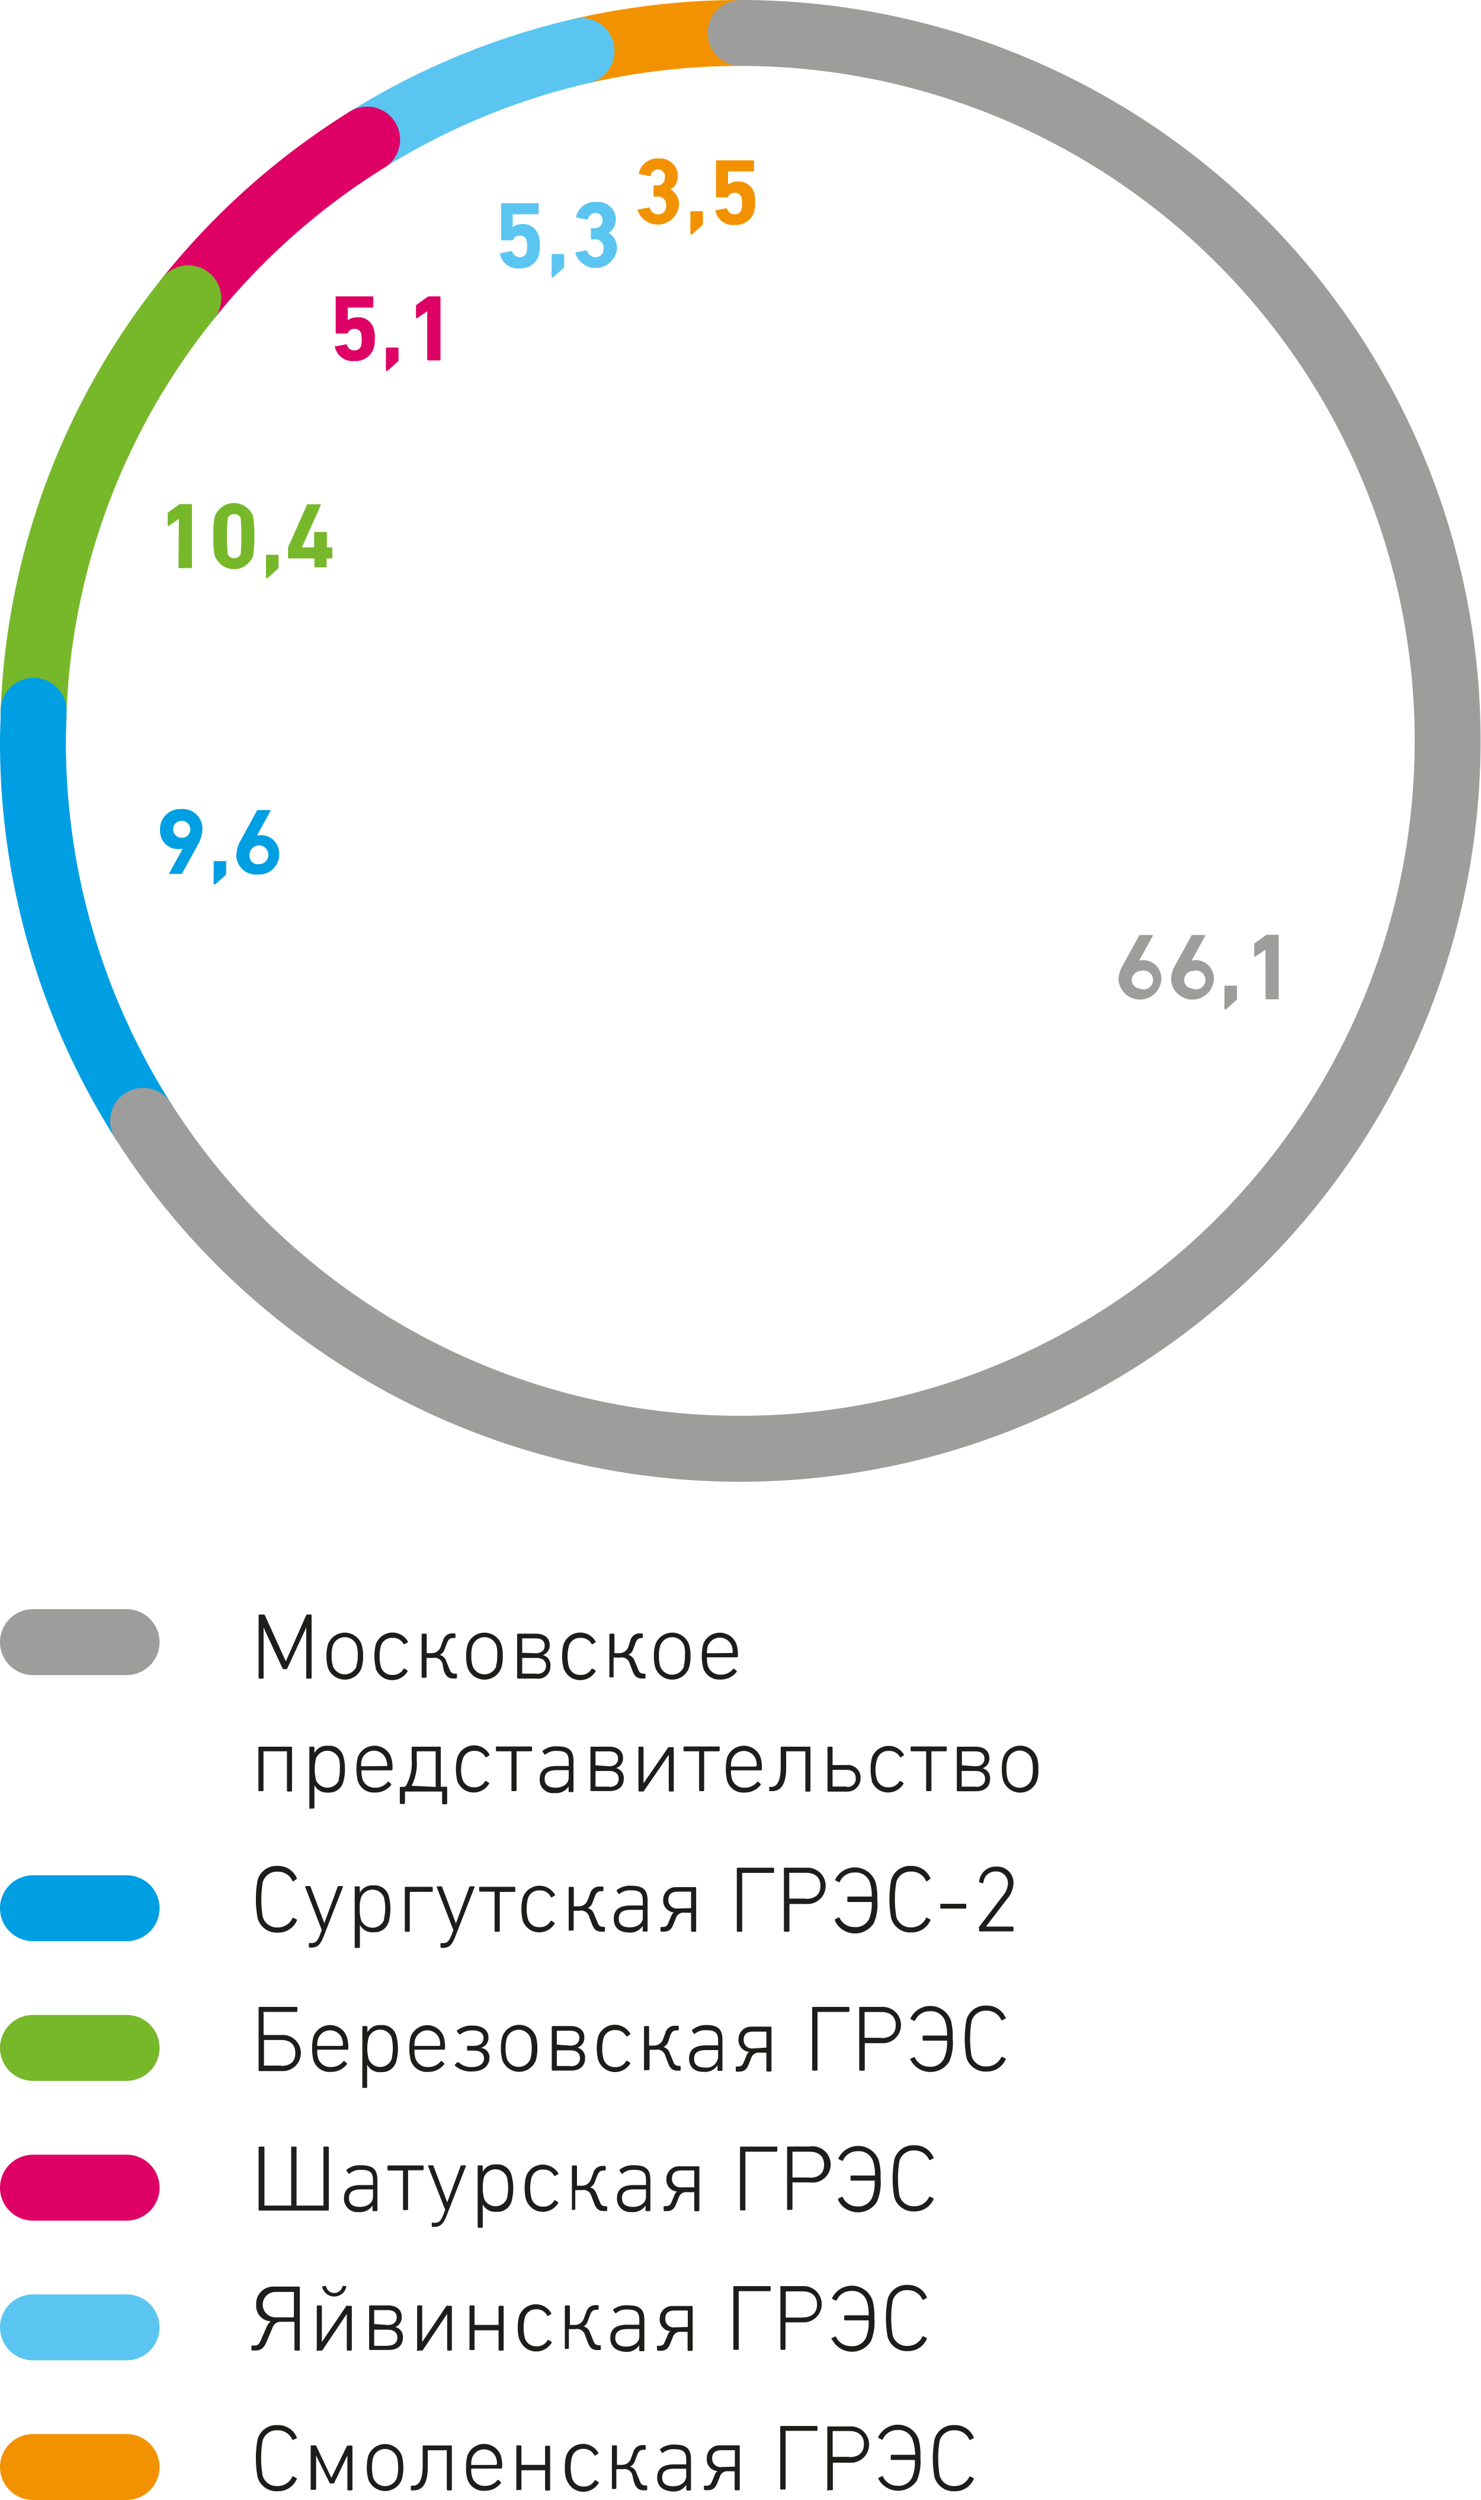<svg xmlns="http://www.w3.org/2000/svg" viewBox="0 0 157.32 265.43"><defs><style>.cls-1,.cls-2,.cls-3,.cls-4,.cls-5,.cls-6{fill:none;stroke-linecap:round;stroke-width:7px;}.cls-1{stroke:#f39200;}.cls-2{stroke:#5bc5f2;}.cls-3{stroke:#de0065;}.cls-4{stroke:#76b82a;}.cls-5{stroke:#009fe3;}.cls-6{stroke:#9d9d9c;}.cls-7{fill:#9d9d9c;}.cls-8{fill:#009fe3;}.cls-9{fill:#76b82a;}.cls-10{fill:#de0065;}.cls-11{fill:#5bc5f2;}.cls-12{fill:#f39200;}.cls-13{fill:#1d1d1b;}</style></defs><title>68_1</title><g id="Слой_2" data-name="Слой 2"><g id="Слой_1-2" data-name="Слой 1"><g id="Слой_2-2" data-name="Слой 2"><g id="Слой_1-2-2" data-name="Слой 1-2"><path class="cls-1" d="M78.66,3.5A75.62,75.62,0,0,0,61.77,5.41"/><path class="cls-2" d="M61.77,5.41A75,75,0,0,0,39,14.82"/><path class="cls-3" d="M39,14.82A75.29,75.29,0,0,0,20,31.67"/><path class="cls-4" d="M20,31.67A74.47,74.47,0,0,0,3.57,75.47"/><path class="cls-5" d="M3.57,75.47c0,1.06-.07,2.12-.07,3.19A75,75,0,0,0,15.2,119"/><path class="cls-6" d="M15.2,119A75.16,75.16,0,1,0,78.66,3.5"/><path class="cls-7" d="M119.35,102.34l1.65-3c0-.06,0-.07.12-.07h1.26c.08,0,.1,0,.07.1L121,102h0a1.52,1.52,0,0,1,.42-.06,1.92,1.92,0,0,1,1.94,1.92V104a2.28,2.28,0,0,1-4.55,0A3.4,3.4,0,0,1,119.35,102.34Zm1.78,2.64a1,1,0,1,0,.1-1.9,1,1,0,0,0-1,.9V104a.87.87,0,0,0,.8.94Z"/><path class="cls-7" d="M124.91,102.34l1.65-3c0-.06,0-.07.12-.07h1.26c.08,0,.1,0,.07.1L126.58,102h0a1.52,1.52,0,0,1,.42-.06,1.92,1.92,0,0,1,1.94,1.92V104a2.28,2.28,0,0,1-4.55,0A3.45,3.45,0,0,1,124.91,102.34Zm1.78,2.64a1,1,0,1,0,.1-1.9,1,1,0,0,0-1,.9V104a.89.89,0,0,0,.82.94Z"/><path class="cls-7" d="M130.07,104.75a.09.09,0,0,1,.08-.1h1.15a.09.09,0,0,1,.1.08V106a.25.25,0,0,1-.09.2l-1,.9a.21.21,0,0,1-.15.07.09.09,0,0,1-.1-.1h0Z"/><path class="cls-7" d="M134.42,100.83h0l-1.08.74c-.06,0-.11,0-.11-.06v-1.24a.15.15,0,0,1,.07-.14l1.14-.82a.28.28,0,0,1,.18-.06h1.11a.09.09,0,0,1,.1.08V106a.09.09,0,0,1-.08.1h-1.21a.09.09,0,0,1-.1-.08v0Z"/><path class="cls-8" d="M19.42,90.09h0a1.52,1.52,0,0,1-.42.06,1.92,1.92,0,0,1-2-1.85.81.81,0,0,1,0-.22,2.12,2.12,0,0,1,2-2.18h.24a2.09,2.09,0,0,1,2.26,1.9,1.93,1.93,0,0,1,0,.24,3.46,3.46,0,0,1-.5,1.68l-1.65,3c0,.06,0,.07-.11.07H18.06c-.08,0-.1,0-.07-.1ZM20.21,88a.9.9,0,0,0-.95-.85.9.9,0,0,0,.06,1.8.87.87,0,0,0,.89-.85Z"/><path class="cls-8" d="M22.7,91.52a.09.09,0,0,1,.08-.1h1.15a.09.09,0,0,1,.1.08v1.23a.25.25,0,0,1-.09.2l-1,.9a.21.21,0,0,1-.15.07.09.09,0,0,1-.1-.1h0Z"/><path class="cls-8" d="M25.63,89.11l1.64-3A.12.12,0,0,1,27.4,86h1.26c.08,0,.1,0,.07.1l-1.44,2.63h0a1.4,1.4,0,0,1,.41-.06,1.92,1.92,0,0,1,1.95,1.91v.09a2.12,2.12,0,0,1-2,2.18h-.24A2.09,2.09,0,0,1,25.11,91a1.93,1.93,0,0,1,0-.24A3.38,3.38,0,0,1,25.63,89.11Zm1.77,2.64a1,1,0,1,0-.89-1v.07a.87.87,0,0,0,.8.94Z"/><path class="cls-9" d="M19,55.1h0l-1.08.74c-.06,0-.11,0-.11-.06V54.54a.15.15,0,0,1,.07-.14L19,53.58a.28.28,0,0,1,.18-.06h1.11a.09.09,0,0,1,.1.08v6.62a.09.09,0,0,1-.08.1H19.06a.09.09,0,0,1-.1-.08v0Z"/><path class="cls-9" d="M22.68,56.92a6.86,6.86,0,0,1,.15-2.12,2.17,2.17,0,0,1,4.05,0,15.06,15.06,0,0,1,0,4.24,2.17,2.17,0,0,1-4.05,0A6.86,6.86,0,0,1,22.68,56.92Zm2.2,2.33a.65.65,0,0,0,.69-.46,25.94,25.94,0,0,0,0-3.74.65.65,0,0,0-.69-.46.64.64,0,0,0-.69.46,21.23,21.23,0,0,0,0,3.74A.64.64,0,0,0,24.88,59.25Z"/><path class="cls-9" d="M28.26,59a.09.09,0,0,1,.08-.1h1.15a.09.09,0,0,1,.1.08v1.23a.25.25,0,0,1-.09.2l-1,.9a.21.21,0,0,1-.15.07.09.09,0,0,1-.1-.1h0Z"/><path class="cls-9" d="M30.6,59.23v-1a.24.24,0,0,1,0-.12l2-4.49a.13.13,0,0,1,.13-.08H34c.07,0,.09,0,.07.1l-2,4.47h1.24s0,0,.06,0V56.58a.09.09,0,0,1,.08-.1h1.18a.09.09,0,0,1,.1.08v1.49s0,.05,0,.06h.47a.09.09,0,0,1,.1.08v1a.09.09,0,0,1-.08.1h-.47s0,0-.06,0v.85a.09.09,0,0,1-.08.1H33.5a.09.09,0,0,1-.1-.08v-.81s0,0,0-.06H30.7a.08.08,0,0,1-.1-.07A0,0,0,0,1,30.6,59.23Z"/><path class="cls-10" d="M35.66,36.77l1.08-.21a.1.1,0,0,1,.12.08h0a.78.78,0,0,0,.79.56.7.7,0,0,0,.71-.48,3.31,3.31,0,0,0,0-1.33.68.68,0,0,0-.71-.47.73.73,0,0,0-.69.39c0,.07-.06.1-.13.1H35.76a.09.09,0,0,1-.1-.08V31.57a.09.09,0,0,1,.08-.1h3.81a.09.09,0,0,1,.1.08v1a.09.09,0,0,1-.08.1H37s0,0-.06,0v1.36h0a1.57,1.57,0,0,1,1-.32,1.67,1.67,0,0,1,1.74,1.15,3.52,3.52,0,0,1,.14,1.16,3.44,3.44,0,0,1-.15,1.06,2,2,0,0,1-2,1.27,1.9,1.9,0,0,1-2.09-1.5.08.08,0,0,1,.05-.11Z"/><path class="cls-10" d="M41,37a.09.09,0,0,1,.08-.1h1.15a.09.09,0,0,1,.1.08v1.23a.25.25,0,0,1-.09.2l-1,.9a.21.21,0,0,1-.15.07.09.09,0,0,1-.1-.1h0Z"/><path class="cls-10" d="M45.38,33.05h0l-1.08.74c-.06,0-.11,0-.11-.06V32.49a.15.15,0,0,1,.07-.14l1.14-.82a.28.28,0,0,1,.18-.06h1.11a.09.09,0,0,1,.1.08v6.62a.09.09,0,0,1-.08.1H45.48a.09.09,0,0,1-.1-.08V33.05Z"/><path class="cls-11" d="M53.23,26.87l1.08-.21a.1.1,0,0,1,.12.08h0a.79.79,0,0,0,.78.56.69.69,0,0,0,.71-.48,2.72,2.72,0,0,0,0-1.33.67.67,0,0,0-.71-.47.72.72,0,0,0-.68.39c0,.07-.06.1-.13.1H53.33a.09.09,0,0,1-.1-.08V21.67a.09.09,0,0,1,.08-.1h3.81a.09.09,0,0,1,.1.08v1a.09.09,0,0,1-.08.1H54.52s-.05,0-.06,0v1.36h0a1.57,1.57,0,0,1,1-.32A1.68,1.68,0,0,1,57.21,25a3.52,3.52,0,0,1,.14,1.16,3.44,3.44,0,0,1-.15,1.06,2,2,0,0,1-2,1.27A1.89,1.89,0,0,1,53.12,27a.09.09,0,0,1,.05-.12A.06.06,0,0,1,53.23,26.87Z"/><path class="cls-11" d="M58.6,27.07a.09.09,0,0,1,.08-.1h1.15a.09.09,0,0,1,.1.08v1.23a.25.25,0,0,1-.09.2l-1,.9a.21.21,0,0,1-.15.07.09.09,0,0,1-.1-.1h0Z"/><path class="cls-11" d="M61.17,26.79l1.1-.21a.1.1,0,0,1,.12.08h0a.87.87,0,0,0,.88.64.81.81,0,0,0,.84-.78v-.1a.87.87,0,0,0-.75-1h-.48a.1.1,0,0,1-.11-.09h0v-1a.09.09,0,0,1,.1-.1h.28a.79.79,0,0,0,.85-.73v-.08a.73.73,0,0,0-.66-.8h-.11a.75.75,0,0,0-.76.63.08.08,0,0,1-.1.07h0l-1.09-.21a.08.08,0,0,1-.08-.1h0a2,2,0,0,1,2.12-1.56,1.88,1.88,0,0,1,2.09,1.63,2,2,0,0,1,0,.25,1.62,1.62,0,0,1-.76,1.4h0a1.78,1.78,0,0,1,.89,1.65,2.27,2.27,0,0,1-4.42.51A.16.16,0,0,1,61.17,26.79Z"/><path class="cls-12" d="M67.82,22.24l1.1-.21a.1.1,0,0,1,.12.08h0a.87.87,0,0,0,.88.64.81.81,0,0,0,.84-.78v-.1a.87.87,0,0,0-.75-1h-.49a.09.09,0,0,1-.1-.08v-1a.09.09,0,0,1,.08-.1h.29a.79.79,0,0,0,.84-.74v-.11A.73.73,0,0,0,70,18h-.11a.75.75,0,0,0-.76.63.08.08,0,0,1-.1.07h0l-1.09-.21a.08.08,0,0,1-.08-.1h0a2,2,0,0,1,2.12-1.56A1.88,1.88,0,0,1,72,18.47a2,2,0,0,1,0,.25,1.62,1.62,0,0,1-.76,1.4h0a1.78,1.78,0,0,1,.89,1.65,2.27,2.27,0,0,1-4.42.51A.12.12,0,0,1,67.82,22.24Z"/><path class="cls-12" d="M73.34,22.52a.09.09,0,0,1,.08-.1h1.15a.09.09,0,0,1,.1.08v1.23a.25.25,0,0,1-.09.2l-1,.9a.21.21,0,0,1-.15.07.09.09,0,0,1-.1-.1h0Z"/><path class="cls-12" d="M76.06,22.32l1.08-.21a.11.11,0,0,1,.11.08.81.81,0,0,0,.79.56.69.69,0,0,0,.71-.48,2.72,2.72,0,0,0,0-1.33.67.67,0,0,0-.71-.47.72.72,0,0,0-.68.39.13.13,0,0,1-.13.1H76.16a.09.09,0,0,1-.1-.08V17.12a.09.09,0,0,1,.08-.1H80a.09.09,0,0,1,.1.08v1a.09.09,0,0,1-.08.1H77.34v1.4h0a1.5,1.5,0,0,1,1-.32,1.69,1.69,0,0,1,1.74,1.11,3.52,3.52,0,0,1,.14,1.16,3.44,3.44,0,0,1-.15,1.06,2,2,0,0,1-2,1.27A1.89,1.89,0,0,1,76,22.41.09.09,0,0,1,76.06,22.32Z"/><path class="cls-13" d="M27.47,178.12v-6.6a.08.08,0,0,1,.08-.1H28a.13.13,0,0,1,.15.1l2.21,4.87h0l2.15-4.87a.15.15,0,0,1,.14-.1H33a.09.09,0,0,1,.1.08v6.62a.09.09,0,0,1-.08.1h-.39a.1.1,0,0,1-.1-.08V172.8h0l-2,4.31a.17.17,0,0,1-.18.11h-.2a.16.16,0,0,1-.15-.11l-2-4.31h0v5.32a.09.09,0,0,1-.08.1h-.39A.1.1,0,0,1,27.47,178.12Z"/><path class="cls-13" d="M34.84,177.08a4.09,4.09,0,0,1-.16-1.25,4,4,0,0,1,.16-1.24,1.9,1.9,0,0,1,3.57,0,4,4,0,0,1,.16,1.24,4.09,4.09,0,0,1-.16,1.25,1.9,1.9,0,0,1-3.57,0Zm3-.17a3.33,3.33,0,0,0,.16-1.08,3.18,3.18,0,0,0-.11-1.11,1.34,1.34,0,0,0-2.53,0,3.21,3.21,0,0,0-.13,1.07,3.3,3.3,0,0,0,.13,1.08,1.34,1.34,0,0,0,2.53,0Z"/><path class="cls-13" d="M39.92,177.08a5.24,5.24,0,0,1,0-2.49,1.88,1.88,0,0,1,3.39-.34.08.08,0,0,1,0,.12h0l-.31.18a.1.1,0,0,1-.13,0h0a1.24,1.24,0,0,0-1.17-.65,1.21,1.21,0,0,0-1.25.9,4.43,4.43,0,0,0,0,2.13,1.22,1.22,0,0,0,1.25.9,1.26,1.26,0,0,0,1.17-.65.09.09,0,0,1,.13,0h0l.28.18a.07.07,0,0,1,0,.12h0a1.9,1.9,0,0,1-2.6.63,2,2,0,0,1-.79-1Z"/><path class="cls-13" d="M44.79,178.12v-4.58a.11.11,0,0,1,.1-.09h.34a.11.11,0,0,1,.1.09v1.92s0,0,0,.06h.57a1,1,0,0,0,.91-.67l.25-.67a1,1,0,0,1,1-.76h.22a.09.09,0,0,1,.1.08v.31a.09.09,0,0,1-.08.1h-.13c-.34,0-.53.11-.7.56l-.23.61a1,1,0,0,1-.52.62v0a1,1,0,0,1,.68.67l.3.73c.17.44.25.6.74.6h0a.09.09,0,0,1,.1.08v.33a.09.09,0,0,1-.08.1h-.27c-.61,0-.83-.27-1.06-.88L47,176.6a.86.86,0,0,0-1-.57h-.63a0,0,0,0,0-.06,0v2a.1.1,0,0,1-.1.1h-.34A.11.11,0,0,1,44.79,178.12Z"/><path class="cls-13" d="M49.68,177.08a4.09,4.09,0,0,1-.16-1.25,4,4,0,0,1,.16-1.24,1.9,1.9,0,0,1,3.57,0,4,4,0,0,1,.16,1.24,4.09,4.09,0,0,1-.16,1.25,1.9,1.9,0,0,1-3.57,0Zm3-.17a3.3,3.3,0,0,0,.13-1.08,3.19,3.19,0,0,0-.08-1.11,1.34,1.34,0,0,0-2.53,0,3.21,3.21,0,0,0-.13,1.07,3.3,3.3,0,0,0,.13,1.08,1.34,1.34,0,0,0,2.53,0Z"/><path class="cls-13" d="M54.93,178.12v-4.58a.11.11,0,0,1,.1-.09h1.9c.91,0,1.46.48,1.46,1.16a1.08,1.08,0,0,1-.72,1.11h0a1.08,1.08,0,0,1,.8,1.13A1.29,1.29,0,0,1,57,178.22H55A.12.12,0,0,1,54.93,178.12Zm2-2.59c.6,0,.93-.33.93-.82s-.34-.76-.93-.76H55.47v1.53h.06Zm.07,2.19c.62,0,1-.31,1-.85s-.37-.84-1-.84H55.53a0,0,0,0,0-.06,0v1.6s0,.05,0,.06H57Z"/><path class="cls-13" d="M59.86,177.08a5.24,5.24,0,0,1,0-2.49,1.88,1.88,0,0,1,3.39-.34.08.08,0,0,1,0,.12h0l-.28.18a.1.1,0,0,1-.13,0h0a1.24,1.24,0,0,0-1.17-.65,1.21,1.21,0,0,0-1.25.9,4.43,4.43,0,0,0,0,2.13,1.22,1.22,0,0,0,1.25.9,1.26,1.26,0,0,0,1.17-.65.09.09,0,0,1,.13,0h0l.28.18a.08.08,0,0,1,0,.12h0a1.9,1.9,0,0,1-2.6.63,2,2,0,0,1-.79-1Z"/><path class="cls-13" d="M64.73,178.12v-4.58a.11.11,0,0,1,.1-.09h.34a.11.11,0,0,1,.1.09v1.92s0,0,0,.06h.57a1,1,0,0,0,.91-.67l.21-.67a1,1,0,0,1,1-.76h.22a.09.09,0,0,1,.1.08v.31a.09.09,0,0,1-.08.1h0c-.34,0-.53.11-.7.56l-.23.61a1,1,0,0,1-.52.62v0a1,1,0,0,1,.68.67l.3.73c.17.44.25.6.74.6h0a.09.09,0,0,1,.1.08v.33a.09.09,0,0,1-.08.1h-.27c-.61,0-.83-.27-1.06-.88l-.29-.77a.86.86,0,0,0-1-.57h-.63a0,0,0,0,0-.06,0v2a.1.1,0,0,1-.1.1h-.34A.11.11,0,0,1,64.73,178.12Z"/><path class="cls-13" d="M69.62,177.08a4.09,4.09,0,0,1-.16-1.25,4,4,0,0,1,.16-1.24,1.9,1.9,0,0,1,3.57,0,4,4,0,0,1,.16,1.24,4.09,4.09,0,0,1-.16,1.25,1.9,1.9,0,0,1-3.57,0Zm3-.17a3.3,3.3,0,0,0,.13-1.08,3.19,3.19,0,0,0-.08-1.11,1.34,1.34,0,0,0-2.53,0,3.2,3.2,0,0,0-.14,1.11,3.3,3.3,0,0,0,.13,1.08,1.34,1.34,0,0,0,2.53,0Z"/><path class="cls-13" d="M74.69,177.06a5.52,5.52,0,0,1,0-2.47,1.89,1.89,0,0,1,2.42-1.13,1.86,1.86,0,0,1,1.13,1.13,3.63,3.63,0,0,1,.14,1.27.1.1,0,0,1-.1.1H75.16a.06.06,0,0,0-.06.07,2.69,2.69,0,0,0,.1.84,1.33,1.33,0,0,0,1.35.93,1.63,1.63,0,0,0,1.33-.61.09.09,0,0,1,.13,0v0l.23.21a.08.08,0,0,1,0,.12v0a2.11,2.11,0,0,1-1.74.8A1.77,1.77,0,0,1,74.69,177.06Zm3.08-1.56a.05.05,0,0,0,.06,0v0a2.16,2.16,0,0,0-.09-.72,1.35,1.35,0,0,0-2.55,0,2,2,0,0,0-.09.69s0,.05,0,.06h0Z"/><path class="cls-13" d="M27.45,190.12v-4.58a.09.09,0,0,1,.09-.09h3.38a.09.09,0,0,1,.1.08h0v4.58a.1.1,0,0,1-.1.1h-.34a.1.1,0,0,1-.1-.1h0V186a0,0,0,0,0,0-.06H28.05a0,0,0,0,0-.06,0v4.13a.1.1,0,0,1-.1.1h-.34A.1.1,0,0,1,27.45,190.12Z"/><path class="cls-13" d="M32.86,191.92v-6.37a.08.08,0,0,1,.08-.1h.36a.09.09,0,0,1,.1.08v.6h0a1.47,1.47,0,0,1,1.45-.78,1.52,1.52,0,0,1,1.62,1.14,4.39,4.39,0,0,1,.17,1.35,4.69,4.69,0,0,1-.17,1.34,1.54,1.54,0,0,1-1.62,1.14,1.47,1.47,0,0,1-1.45-.78h0v2.38a.09.09,0,0,1-.08.1H33a.09.09,0,0,1-.13,0A.11.11,0,0,1,32.86,191.92Zm3.11-3a3.9,3.9,0,0,0,.13-1.12,3.54,3.54,0,0,0-.1-1.08,1.31,1.31,0,0,0-1.7-.75,1.33,1.33,0,0,0-.74.75,4.93,4.93,0,0,0,0,2.25,1.31,1.31,0,0,0,1.7.74A1.28,1.28,0,0,0,36,189Z"/><path class="cls-13" d="M38,189.06a5.52,5.52,0,0,1,0-2.47,1.89,1.89,0,0,1,2.42-1.13,1.86,1.86,0,0,1,1.13,1.13,3.63,3.63,0,0,1,.14,1.27.1.1,0,0,1-.1.1H38.46a.06.06,0,0,0-.06.07,2.69,2.69,0,0,0,.1.84,1.33,1.33,0,0,0,1.35.93,1.63,1.63,0,0,0,1.33-.61.09.09,0,0,1,.13,0v0l.23.21a.08.08,0,0,1,0,.12v0a2.11,2.11,0,0,1-1.74.8A1.77,1.77,0,0,1,38,189.06Zm3.08-1.56a.05.05,0,0,0,.06,0v0a2.19,2.19,0,0,0-.14-.72,1.35,1.35,0,0,0-2.55,0,2,2,0,0,0-.09.69s0,.05,0,.06h0Z"/><path class="cls-13" d="M42.47,191.47V189.8a.11.11,0,0,1,.1-.09h.34a.26.26,0,0,0,.22-.12,5,5,0,0,0,.6-2.84v-1.21a.09.09,0,0,1,.09-.09h2.9a.09.09,0,0,1,.1.08h0v4.11s0,0,0,.06h.58a.11.11,0,0,1,.1.09v1.67a.11.11,0,0,1-.09.1h-.36a.11.11,0,0,1-.09-.1v-1.19a0,0,0,0,0,0-.06H43.08a0,0,0,0,0-.06,0v1.22a.11.11,0,0,1-.09.1h-.37A.11.11,0,0,1,42.47,191.47Zm3.75-1.75a.05.05,0,0,0,.06,0V186a0,0,0,0,0,0-.06H44.33a0,0,0,0,0-.06,0v.93a5.17,5.17,0,0,1-.55,2.73Z"/><path class="cls-13" d="M48.58,189.08a5.24,5.24,0,0,1,0-2.49,1.89,1.89,0,0,1,2.4-1.18,1.92,1.92,0,0,1,1,.84.08.08,0,0,1,0,.12h0l-.28.18a.1.1,0,0,1-.13,0h0a1.24,1.24,0,0,0-1.17-.65,1.21,1.21,0,0,0-1.25.9,3.27,3.27,0,0,0-.17,1,3.21,3.21,0,0,0,.13,1.06,1.22,1.22,0,0,0,1.25.9,1.26,1.26,0,0,0,1.17-.65.09.09,0,0,1,.13,0h0l.28.18a.07.07,0,0,1,0,.12h0a1.9,1.9,0,0,1-2.6.63,2,2,0,0,1-.79-1Z"/><path class="cls-13" d="M54.33,190.12V186a0,0,0,0,0,0-.06H52.78a.1.1,0,0,1-.1-.08v-.34a.09.09,0,0,1,.09-.09h3.66a.09.09,0,0,1,.09.09h0v.32a.11.11,0,0,1-.09.1h-1.5a0,0,0,0,0-.06,0v4.13a.1.1,0,0,1-.1.1h-.34A.1.1,0,0,1,54.33,190.12Z"/><path class="cls-13" d="M57.33,188.91c0-1,.65-1.41,1.81-1.41h1.21a.05.05,0,0,0,.06,0V187c0-.78-.27-1.1-1.24-1.1a1.68,1.68,0,0,0-1.2.36.11.11,0,0,1-.14,0h0l-.17-.25a.1.1,0,0,1,0-.14,2.25,2.25,0,0,1,1.52-.46c1.24,0,1.74.41,1.74,1.58v3.18a.09.09,0,0,1-.08.1h-.34a.1.1,0,0,1-.1-.08v-.52h0a1.55,1.55,0,0,1-1.48.7A1.39,1.39,0,0,1,57.33,188.91Zm3.08-.19V188a0,0,0,0,0,0-.06H59.21c-1,0-1.35.31-1.35.94s.42.92,1.18.92S60.41,189.4,60.41,188.72Z"/><path class="cls-13" d="M62.72,190.12v-4.58a.11.11,0,0,1,.1-.09h1.9c.91,0,1.46.48,1.46,1.16a1.08,1.08,0,0,1-.72,1.11h0a1.08,1.08,0,0,1,.8,1.13c0,.81-.53,1.31-1.52,1.31H62.82A.12.12,0,0,1,62.72,190.12Zm2-2.59c.6,0,.93-.33.93-.82s-.34-.76-.93-.76H63.26v1.48h.06Zm0,2.19c.62,0,1-.31,1-.85s-.37-.84-1-.84h-1.4a0,0,0,0,0-.06,0v1.6s0,.05,0,.06h1.42Z"/><path class="cls-13" d="M67.82,190.12v-4.58a.09.09,0,0,1,.09-.09h.35a.09.09,0,0,1,.1.08h0v3.8h0L71,185.5a.09.09,0,0,1,.1,0h.37a.09.09,0,0,1,.1.08h0v4.53a.1.1,0,0,1-.1.1h-.33a.1.1,0,0,1-.1-.1v-3.8h0l-2.64,3.84a.15.15,0,0,1-.11.06h-.37A.1.1,0,0,1,67.82,190.12Z"/><path class="cls-13" d="M74.26,190.12V186a0,0,0,0,0,0-.06H72.71a.1.1,0,0,1-.1-.08v-.34a.09.09,0,0,1,.09-.09h3.66a.09.09,0,0,1,.09.09v.32a.11.11,0,0,1-.09.1h-1.5a0,0,0,0,0-.06,0v4.13a.1.1,0,0,1-.1.1h-.34a.1.1,0,0,1-.1-.1Z"/><path class="cls-13" d="M77.24,189.06a5.52,5.52,0,0,1,0-2.47,1.89,1.89,0,0,1,2.42-1.13,1.86,1.86,0,0,1,1.13,1.13,3.63,3.63,0,0,1,.14,1.27.1.1,0,0,1-.1.1H77.71a.06.06,0,0,0-.06.07,2.69,2.69,0,0,0,.1.84,1.33,1.33,0,0,0,1.35.93,1.63,1.63,0,0,0,1.33-.61.09.09,0,0,1,.13,0v0l.23.21a.08.08,0,0,1,0,.12v0a2.11,2.11,0,0,1-1.74.8A1.77,1.77,0,0,1,77.24,189.06Zm3.08-1.56a.05.05,0,0,0,.06,0v0a2,2,0,0,0-.09-.69,1.35,1.35,0,0,0-2.55,0,2,2,0,0,0-.09.69s0,.05,0,.06h2.63Z"/><path class="cls-13" d="M81.71,190.15v-.32a.08.08,0,0,1,0-.11h.15c.43,0,1.07-.16,1.07-2.18v-2a.09.09,0,0,1,.09-.09H86a.08.08,0,0,1,.09.07v4.6a.11.11,0,0,1-.09.1h-.35a.1.1,0,0,1-.1-.1V186a0,0,0,0,0,0-.06H83.57a0,0,0,0,0-.06,0v1.73c0,1.95-.67,2.5-1.51,2.5h-.2A.1.1,0,0,1,81.71,190.15Z"/><path class="cls-13" d="M87.9,190.12v-4.58a.11.11,0,0,1,.1-.09h.34a.11.11,0,0,1,.1.09v1.8s0,0,0,.06h1.45a1.35,1.35,0,0,1,1.52,1.17,1.93,1.93,0,0,1,0,.24,1.39,1.39,0,0,1-1.36,1.41H88A.1.1,0,0,1,87.9,190.12Zm2-.41a.86.86,0,0,0,1-.71,1.21,1.21,0,0,0,0-.19c0-.58-.35-.9-1-.9H88.5a0,0,0,0,0-.06,0v1.71s0,0,0,.06H89.9Z"/><path class="cls-13" d="M92.63,189.08a5.24,5.24,0,0,1,0-2.49,1.9,1.9,0,0,1,2.43-1.11,1.92,1.92,0,0,1,.94.77.08.08,0,0,1,0,.12h0l-.28.18a.1.1,0,0,1-.13,0h0a1.24,1.24,0,0,0-1.17-.65,1.21,1.21,0,0,0-1.25.9,3.27,3.27,0,0,0-.17,1,3.21,3.21,0,0,0,.13,1.06,1.22,1.22,0,0,0,1.25.9,1.26,1.26,0,0,0,1.17-.65.09.09,0,0,1,.13,0h0l.28.18a.08.08,0,0,1,0,.12h0a1.9,1.9,0,0,1-2.6.63,2,2,0,0,1-.79-1Z"/><path class="cls-13" d="M98.38,190.12V186a0,0,0,0,0,0-.06H96.83a.1.1,0,0,1-.1-.08v-.34a.09.09,0,0,1,.09-.09h3.66a.09.09,0,0,1,.09.09v.32a.11.11,0,0,1-.09.1H99a0,0,0,0,0-.06,0v4.13a.1.1,0,0,1-.1.1H98.5a.11.11,0,0,1-.12-.08Z"/><path class="cls-13" d="M101.64,190.12v-4.58a.11.11,0,0,1,.1-.09h1.9c.91,0,1.45.48,1.45,1.16a1.08,1.08,0,0,1-.71,1.13h0a1.07,1.07,0,0,1,.79,1.13c0,.81-.52,1.31-1.51,1.31h-1.92A.11.11,0,0,1,101.64,190.12Zm2-2.59c.6,0,.93-.33.93-.82s-.34-.76-.93-.76h-1.46v1.48h.06Zm0,2.19c.62,0,1-.31,1-.85s-.37-.84-1-.84h-1.42a0,0,0,0,0-.06,0v1.6s0,.05,0,.06h1.44Z"/><path class="cls-13" d="M106.58,189.08a4.09,4.09,0,0,1-.16-1.25,4,4,0,0,1,.16-1.24,1.9,1.9,0,0,1,3.57,0,4,4,0,0,1,.15,1.24,3.79,3.79,0,0,1-.15,1.25,1.9,1.9,0,0,1-3.57,0Zm3-.17a3.3,3.3,0,0,0,.13-1.08,3.21,3.21,0,0,0-.13-1.07,1.34,1.34,0,0,0-2.53,0,3.21,3.21,0,0,0-.13,1.07,3.3,3.3,0,0,0,.13,1.08,1.34,1.34,0,0,0,2.53,0Z"/><path class="cls-13" d="M27.36,203.63a11.2,11.2,0,0,1,0-4,2.07,2.07,0,0,1,2.15-1.52,2.13,2.13,0,0,1,2,1.26.1.1,0,0,1,0,.13l-.31.22a.1.1,0,0,1-.13,0h0a1.66,1.66,0,0,0-1.56-1,1.55,1.55,0,0,0-1.6,1.13,11.24,11.24,0,0,0,0,3.66,1.55,1.55,0,0,0,1.6,1.13,1.69,1.69,0,0,0,1.56-1,.09.09,0,0,1,.13,0h0l.33.16a.1.1,0,0,1,0,.13,2.14,2.14,0,0,1-2,1.26A2.09,2.09,0,0,1,27.36,203.63Z"/><path class="cls-13" d="M32.81,206.72v-.32a.08.08,0,0,1,.08-.1h.2c.41,0,.63-.17.9-.89l.19-.49-1.76-4.57c0-.06,0-.1.07-.1h.38c.07,0,.1,0,.13.1l1.45,3.83h0l1.41-3.83a.12.12,0,0,1,.12-.1h.38s.07,0,.08.06a.06.06,0,0,1,0,0l-2,5.13c-.41,1.1-.75,1.34-1.37,1.34H32.9a.09.09,0,0,1-.09-.09Z"/><path class="cls-13" d="M37.68,206.72v-6.34a.08.08,0,0,1,.08-.1h.36a.09.09,0,0,1,.1.08v.6h0a1.47,1.47,0,0,1,1.45-.78,1.53,1.53,0,0,1,1.63,1.14,5.33,5.33,0,0,1,0,2.69,1.54,1.54,0,0,1-1.62,1.14,1.47,1.47,0,0,1-1.45-.78h0v2.35a.09.09,0,0,1-.08.1h-.36a.09.09,0,0,1-.11-.07Zm3.11-3a5,5,0,0,0,0-2.25,1.31,1.31,0,0,0-1.7-.75,1.33,1.33,0,0,0-.74.75,3.51,3.51,0,0,0-.13,1.25,3.58,3.58,0,0,0,.13,1.12,1.31,1.31,0,0,0,1.7.74,1.28,1.28,0,0,0,.74-.74Z"/><path class="cls-13" d="M43,205v-4.58a.09.09,0,0,1,.09-.09h2.78a.09.09,0,0,1,.1.08h0v.35a.09.09,0,0,1-.08.1h-2.3a0,0,0,0,0-.06,0V205a.1.1,0,0,1-.1.1h-.35A.1.1,0,0,1,43,205Z"/><path class="cls-13" d="M46.79,206.72v-.32a.08.08,0,0,1,.08-.1h.2c.41,0,.63-.17.9-.89l.19-.49-1.76-4.54c0-.06,0-.1.07-.1h.38c.07,0,.1,0,.13.1l1.45,3.83h0l1.41-3.83a.12.12,0,0,1,.12-.1h.38s.07,0,.08.06a.06.06,0,0,1,0,0l-2,5.13c-.41,1.1-.75,1.34-1.37,1.34h-.21a.09.09,0,0,1,0-.12Z"/><path class="cls-13" d="M52.54,205v-4.1a0,0,0,0,0,0-.06H51a.1.1,0,0,1-.1-.08v-.34a.09.09,0,0,1,.09-.09h3.66a.09.09,0,0,1,.09.09h0v.35a.11.11,0,0,1-.09.1h-1.5a0,0,0,0,0-.06,0V205a.1.1,0,0,1-.1.1h-.34a.09.09,0,0,1-.11-.09S52.54,205,52.54,205Z"/><path class="cls-13" d="M55.54,203.91a4,4,0,0,1-.15-1.19,4.37,4.37,0,0,1,.15-1.25,1.88,1.88,0,0,1,3.39-.34.08.08,0,0,1,0,.12h0l-.28.18a.1.1,0,0,1-.13,0h0a1.23,1.23,0,0,0-1.2-.72,1.21,1.21,0,0,0-1.25.9,4.3,4.3,0,0,0,0,2.1,1.22,1.22,0,0,0,1.25.9,1.26,1.26,0,0,0,1.17-.65.09.09,0,0,1,.13,0h0l.28.18a.08.08,0,0,1,0,.12h0a1.9,1.9,0,0,1-2.6.63,2,2,0,0,1-.79-1Z"/><path class="cls-13" d="M60.41,205v-4.58a.11.11,0,0,1,.1-.09h.34a.11.11,0,0,1,.1.09v1.92s0,.05,0,.06h.57a1,1,0,0,0,.91-.67l.25-.67a1,1,0,0,1,1.05-.76H64a.09.09,0,0,1,.1.08v.31a.09.09,0,0,1-.08.1h-.13c-.34,0-.53.11-.7.56l-.23.61a1,1,0,0,1-.52.62h0a1,1,0,0,1,.68.67l.3.73c.17.44.25.6.74.6h0a.09.09,0,0,1,.1.08v.33a.09.09,0,0,1-.08.1h-.27c-.61,0-.83-.27-1.06-.88l-.29-.77a.86.86,0,0,0-1-.57H61a0,0,0,0,0-.06,0v2a.1.1,0,0,1-.1.1H60.5A.14.14,0,0,1,60.41,205Z"/><path class="cls-13" d="M65.2,203.72c0-1,.65-1.41,1.81-1.41h1.21a.05.05,0,0,0,.06,0v-.51c0-.78-.27-1.1-1.24-1.1a1.68,1.68,0,0,0-1.2.36.11.11,0,0,1-.14,0h0l-.17-.25a.1.1,0,0,1,0-.14,2.25,2.25,0,0,1,1.52-.46c1.24,0,1.74.41,1.74,1.58v3.19a.09.09,0,0,1-.08.1h-.34a.1.1,0,0,1-.1-.08v-.52h0a1.55,1.55,0,0,1-1.48.7C65.84,205.15,65.2,204.72,65.2,203.72Zm3.08-.16v-.73a0,0,0,0,0,0-.06H67.08c-1,0-1.35.31-1.35.94s.42.92,1.18.92,1.37-.4,1.37-1Z"/><path class="cls-13" d="M70.16,205v-.32a.07.07,0,0,1,.07-.09h.14c.41,0,.5-.12.68-.56l.19-.46c.07-.18.18-.45.36-.53h0a1.23,1.23,0,0,1-1.15-1.31v0a1.33,1.33,0,0,1,1.31-1.37h2.1a.08.08,0,0,1,.09.07V205a.11.11,0,0,1-.09.1h-.35a.1.1,0,0,1-.1-.1v-1.86a0,0,0,0,0,0-.06H72.7a.81.81,0,0,0-.9.57l-.24.6c-.24.61-.48.84-1.1.84h-.21a.09.09,0,0,1-.09-.09Zm3.19-2.41a.05.05,0,0,0,.06,0v-1.69a0,0,0,0,0,0-.06H72c-.67,0-1,.29-1,.86a.89.89,0,0,0,1,.93Z"/><path class="cls-13" d="M78.27,205v-6.61a.09.09,0,0,1,.09-.09h3.77a.09.09,0,0,1,.1.08h0v.38a.11.11,0,0,1-.1.09H78.9a0,0,0,0,0-.06,0V205c0,.06,0,.1-.09.1h-.38a.08.08,0,0,1-.1-.08A0,0,0,0,1,78.27,205Z"/><path class="cls-13" d="M83.27,205v-6.6a.08.08,0,0,1,.08-.1h2.29a1.93,1.93,0,0,1,.28,3.85h-2a0,0,0,0,0-.06,0V205a.09.09,0,0,1-.08.1h-.39a.1.1,0,0,1-.1-.08Zm2.35-3.39c1,0,1.53-.51,1.53-1.38s-.53-1.39-1.53-1.39H83.9a0,0,0,0,0-.06,0v2.68s0,.05,0,.06h1.74Z"/><path class="cls-13" d="M88.71,203.89a.1.1,0,0,1,0-.13l.33-.16a.09.09,0,0,1,.13,0h0a1.69,1.69,0,0,0,1.56,1,1.57,1.57,0,0,0,1.6-.88A4.2,4.2,0,0,0,92.6,202a0,0,0,0,0,0-.06H90.1a.09.09,0,0,1-.09-.09v-.4a.09.09,0,0,1,.09-.09h2.44a.05.05,0,0,0,.06,0v0a4.53,4.53,0,0,0-.17-1.42,1.57,1.57,0,0,0-1.67-1.13,1.66,1.66,0,0,0-1.56,1,.1.1,0,0,1-.13,0h0l-.33-.16a.1.1,0,0,1,0-.13,2.33,2.33,0,0,1,4.26.29,6.4,6.4,0,0,1,.19,1.9,5.19,5.19,0,0,1-.36,2.46,2.37,2.37,0,0,1-4.1-.15Z"/><path class="cls-13" d="M94.66,203.63a11.2,11.2,0,0,1,0-4,2.07,2.07,0,0,1,2.15-1.52,2.13,2.13,0,0,1,2,1.26.07.07,0,0,1,0,.12h0l-.31.22a.1.1,0,0,1-.13,0h0a1.66,1.66,0,0,0-1.56-1,1.55,1.55,0,0,0-1.6,1.13,11.24,11.24,0,0,0,0,3.66,1.55,1.55,0,0,0,1.6,1.13,1.69,1.69,0,0,0,1.56-1,.09.09,0,0,1,.13,0h0l.32.16a.07.07,0,0,1,0,.12h0a2.14,2.14,0,0,1-2,1.26A2.09,2.09,0,0,1,94.66,203.63Z"/><path class="cls-13" d="M99.88,202.54v-.31a.08.08,0,0,1,.08-.1h2.58a.09.09,0,0,1,.1.08v.33a.09.09,0,0,1-.08.1H100a.1.1,0,0,1-.12-.06Z"/><path class="cls-13" d="M104,204.72a.15.15,0,0,1,0-.13l2.51-3.29a2.21,2.21,0,0,0,.56-1.33,1.23,1.23,0,0,0-1.19-1.27h-.11a1.25,1.25,0,0,0-1.3,1.17.09.09,0,0,1-.09.08h0l-.31-.08a.09.09,0,0,1-.06-.11.05.05,0,0,1,0,0,1.75,1.75,0,0,1,1.82-1.58,1.73,1.73,0,0,1,1.83,1.62v.17a2.71,2.71,0,0,1-.69,1.66l-2.24,2.92h2.82a.1.1,0,0,1,.11.09h0v.32a.1.1,0,0,1-.1.1H104.1a.1.1,0,0,1-.1-.08v-.23Z"/><path class="cls-13" d="M27.47,219.78v-6.61a.09.09,0,0,1,.09-.09h3.93a.09.09,0,0,1,.1.08h0v.36a.09.09,0,0,1-.09.09H28.1a.07.07,0,0,0-.1.1h0V216s0,.05,0,.06H29.9a1.92,1.92,0,0,1,.28,3.83H27.57a.11.11,0,0,1-.11-.09A.07.07,0,0,1,27.47,219.78Zm2.4-.44c1,0,1.5-.48,1.5-1.37s-.54-1.38-1.5-1.38H28.1a0,0,0,0,0-.06,0v2.66s0,.05,0,.06h1.79Z"/><path class="cls-13" d="M33.29,218.72a5.52,5.52,0,0,1,0-2.47,1.89,1.89,0,0,1,2.42-1.13,1.86,1.86,0,0,1,1.13,1.13,3.89,3.89,0,0,1,.16,1.27.1.1,0,0,1-.1.1H33.76a.06.06,0,0,0-.06.07,2.69,2.69,0,0,0,.1.84,1.33,1.33,0,0,0,1.35.93,1.63,1.63,0,0,0,1.33-.61.09.09,0,0,1,.13,0v0l.23.21a.08.08,0,0,1,0,.12v0a2.11,2.11,0,0,1-1.74.8A1.77,1.77,0,0,1,33.29,218.72Zm3.08-1.56a.05.05,0,0,0,.06,0v0a2,2,0,0,0-.09-.69,1.35,1.35,0,0,0-2.55,0,2,2,0,0,0-.09.69s0,.05,0,.06h2.63Z"/><path class="cls-13" d="M38.49,221.58v-6.37a.08.08,0,0,1,.08-.1h.36a.09.09,0,0,1,.1.08v.6h0a1.47,1.47,0,0,1,1.45-.78,1.52,1.52,0,0,1,1.62,1.14,5.33,5.33,0,0,1,0,2.69A1.54,1.54,0,0,1,40.48,220,1.48,1.48,0,0,1,39,219.2h0v2.38a.09.09,0,0,1-.08.1h-.36A.09.09,0,0,1,38.49,221.58Zm3.11-3a5,5,0,0,0,0-2.25,1.31,1.31,0,0,0-1.7-.75,1.33,1.33,0,0,0-.74.75,4.6,4.6,0,0,0,0,2.29,1.31,1.31,0,0,0,1.7.74,1.28,1.28,0,0,0,.74-.74Z"/><path class="cls-13" d="M43.62,218.72a5.52,5.52,0,0,1,0-2.47A1.89,1.89,0,0,1,46,215.12a1.86,1.86,0,0,1,1.13,1.13,3.63,3.63,0,0,1,.14,1.27.1.1,0,0,1-.1.1H44.09a.06.06,0,0,0-.06.07,2.69,2.69,0,0,0,.1.84,1.33,1.33,0,0,0,1.35.93,1.63,1.63,0,0,0,1.33-.61.09.09,0,0,1,.13,0v0l.23.21a.08.08,0,0,1,0,.12v0a2.11,2.11,0,0,1-1.74.8A1.77,1.77,0,0,1,43.62,218.72Zm3.08-1.56a.05.05,0,0,0,.06,0v0a2,2,0,0,0-.09-.69,1.35,1.35,0,0,0-2.55,0,2,2,0,0,0-.09.69s0,.05,0,.06H46.7Z"/><path class="cls-13" d="M48.35,219.34q-.08-.06,0-.15l.22-.24h.15a1.91,1.91,0,0,0,1.38.52c.78,0,1.31-.34,1.31-.92s-.41-.83-1.07-.83h-.63c-.05,0-.09,0-.09-.11v-.3a.08.08,0,0,1,.08-.1h.66c.57,0,1-.27,1-.83s-.47-.81-1.17-.81a2,2,0,0,0-1.28.41h-.13l-.22-.26c0-.06-.06-.1,0-.15a2.53,2.53,0,0,1,1.65-.51c1,0,1.68.44,1.68,1.31a1.1,1.1,0,0,1-.81,1.06h0a1,1,0,0,1,.92,1c0,1-.81,1.5-1.81,1.5A2.54,2.54,0,0,1,48.35,219.34Z"/><path class="cls-13" d="M53.36,218.72a5,5,0,0,1,0-2.49,1.9,1.9,0,0,1,3.57,0,5,5,0,0,1,0,2.49,1.9,1.9,0,0,1-3.57,0Zm3-.17a4.6,4.6,0,0,0,0-2.15,1.34,1.34,0,0,0-2.53,0,4.6,4.6,0,0,0,0,2.15,1.34,1.34,0,0,0,2.53,0Z"/><path class="cls-13" d="M58.61,219.78V215.2a.11.11,0,0,1,.1-.09h1.9c.91,0,1.46.48,1.46,1.16a1.09,1.09,0,0,1-.72,1.13h0a1.08,1.08,0,0,1,.8,1.13c0,.81-.53,1.31-1.52,1.31H58.71A.11.11,0,0,1,58.61,219.78Zm2-2.59c.6,0,.93-.33.93-.82s-.34-.76-.93-.76H59.15v1.48h.06Zm0,2.19c.62,0,1-.31,1-.85s-.37-.84-1-.84h-1.4a0,0,0,0,0-.06,0v1.6s0,.05,0,.06h1.42Z"/><path class="cls-13" d="M63.54,218.72a5.24,5.24,0,0,1,0-2.49,1.88,1.88,0,0,1,3.39-.34.08.08,0,0,1,0,.12h0l-.28.18a.1.1,0,0,1-.13,0h0a1.24,1.24,0,0,0-1.17-.65,1.21,1.21,0,0,0-1.25.9,4.43,4.43,0,0,0,0,2.13,1.22,1.22,0,0,0,1.25.9,1.26,1.26,0,0,0,1.17-.65.09.09,0,0,1,.13,0h0l.28.18a.08.08,0,0,1,0,.12h0a1.89,1.89,0,0,1-3.39-.42Z"/><path class="cls-13" d="M68.41,219.78V215.2a.11.11,0,0,1,.1-.09h.34a.11.11,0,0,1,.1.09v1.92s0,0,0,.06h.57a1,1,0,0,0,.91-.67l.25-.67a1,1,0,0,1,1-.76H72a.09.09,0,0,1,.1.08v.31a.09.09,0,0,1-.08.1h-.13c-.34,0-.53.11-.7.56l-.19.59a1,1,0,0,1-.52.62h0a1,1,0,0,1,.68.67l.3.73c.17.44.25.6.74.6h0a.09.09,0,0,1,.1.08v.33a.09.09,0,0,1-.08.1H72c-.61,0-.83-.27-1.06-.88l-.29-.77a.86.86,0,0,0-1-.57H69s0,0,0,.06l0,0v2a.1.1,0,0,1-.1.1h-.34a.1.1,0,0,1-.14,0Z"/><path class="cls-13" d="M73.2,218.57c0-1,.65-1.41,1.81-1.41h1.21a.05.05,0,0,0,.06,0v-.51c0-.78-.27-1.1-1.24-1.1a1.68,1.68,0,0,0-1.2.36.11.11,0,0,1-.14,0h0l-.17-.25a.1.1,0,0,1,0-.14A2.25,2.25,0,0,1,75,215c1.24,0,1.74.41,1.74,1.58v3.19a.09.09,0,0,1-.08.1h-.34a.1.1,0,0,1-.1-.08v-.52h0a1.55,1.55,0,0,1-1.48.7C73.84,220,73.2,219.5,73.2,218.57Zm3.08-.16v-.69a0,0,0,0,0,0-.06H75.08c-1,0-1.35.31-1.35.94s.42.92,1.18.92A1.23,1.23,0,0,0,76.28,218.41Z"/><path class="cls-13" d="M78.16,219.81v-.32a.07.07,0,0,1,.07-.09h.14c.41,0,.5-.12.68-.56l.19-.46c.07-.18.18-.45.36-.53h0a1.23,1.23,0,0,1-1.15-1.31v0a1.33,1.33,0,0,1,1.31-1.37h2.1a.08.08,0,0,1,.09.07v4.6a.11.11,0,0,1-.09.1h-.35a.1.1,0,0,1-.1-.1V218a0,0,0,0,0,0-.06H80.7a.81.81,0,0,0-.9.57l-.24.6c-.24.61-.48.84-1.1.84h-.21a.09.09,0,0,1-.09-.09Zm3.19-2.41a.05.05,0,0,0,.06,0v-1.64a0,0,0,0,0,0-.06H80c-.67,0-1,.29-1,.86a.89.89,0,0,0,1,.93Z"/><path class="cls-13" d="M86.27,219.78v-6.61a.09.09,0,0,1,.09-.09h3.77a.09.09,0,0,1,.1.08h0v.36a.11.11,0,0,1-.1.09H86.9a0,0,0,0,0-.06,0v6.13c0,.06,0,.1-.09.1h-.38a.1.1,0,0,1-.1-.08Z"/><path class="cls-13" d="M91.27,219.78v-6.6a.08.08,0,0,1,.08-.1h2.29a1.93,1.93,0,0,1,.28,3.85h-2a0,0,0,0,0-.06,0v2.82a.09.09,0,0,1-.08.1h-.39a.1.1,0,0,1-.1-.08Zm2.35-3.39c1,0,1.53-.51,1.53-1.38s-.53-1.39-1.53-1.39H91.9a0,0,0,0,0-.06,0v2.68s0,0,0,.06h1.74Z"/><path class="cls-13" d="M96.71,218.72a.1.1,0,0,1,0-.13l.33-.16a.09.09,0,0,1,.13,0h0a1.69,1.69,0,0,0,1.56,1,1.57,1.57,0,0,0,1.57-.93,4.2,4.2,0,0,0,.3-1.78,0,0,0,0,0,0-.06H98.1a.09.09,0,0,1-.09-.09v-.36a.09.09,0,0,1,.09-.09h2.44a.05.05,0,0,0,.06,0v0a4.53,4.53,0,0,0-.17-1.42,1.58,1.58,0,0,0-1.67-1.16,1.66,1.66,0,0,0-1.56,1,.1.1,0,0,1-.13,0h0l-.33-.16a.1.1,0,0,1,0-.13,2.33,2.33,0,0,1,4.27.27,6.4,6.4,0,0,1,.19,1.9,5.19,5.19,0,0,1-.36,2.46,2.37,2.37,0,0,1-4.1-.15Z"/><path class="cls-13" d="M102.66,218.46a11.2,11.2,0,0,1,0-4,2.07,2.07,0,0,1,2.15-1.52,2.13,2.13,0,0,1,2,1.26.08.08,0,0,1,0,.12h0l-.32.16a.1.1,0,0,1-.13,0h0a1.66,1.66,0,0,0-1.56-1,1.55,1.55,0,0,0-1.6,1.13,11.24,11.24,0,0,0,0,3.66,1.55,1.55,0,0,0,1.6,1.13,1.69,1.69,0,0,0,1.56-1,.09.09,0,0,1,.13,0h0l.32.16a.07.07,0,0,1,0,.12h0a2.14,2.14,0,0,1-2,1.26A2.09,2.09,0,0,1,102.66,218.46Z"/><path class="cls-13" d="M27.47,234.61V228a.09.09,0,0,1,.09-.09H28a.08.08,0,0,1,.09.07v6.13s0,0,0,.06h2.78a.05.05,0,0,0,.06,0V228a.07.07,0,0,1,.07-.09h.41a.08.08,0,0,1,.09.07v6.13s0,0,0,.06H34.3a.05.05,0,0,0,.06,0V228c0-.05,0-.09.08-.09h.39a.09.09,0,0,1,.1.08h0v6.61a.1.1,0,0,1-.1.1H27.57A.1.1,0,0,1,27.47,234.61Z"/><path class="cls-13" d="M36.54,233.4c0-1,.65-1.41,1.81-1.41h1.21a.05.05,0,0,0,.06,0v-.51c0-.78-.27-1.1-1.24-1.1a1.68,1.68,0,0,0-1.2.36.1.1,0,0,1-.18,0l-.17-.25a.1.1,0,0,1,0-.14,2.25,2.25,0,0,1,1.52-.46c1.24,0,1.74.41,1.74,1.58v3.19a.09.09,0,0,1-.08.1h-.34a.1.1,0,0,1-.1-.08v-.52h0a1.55,1.55,0,0,1-1.48.7A1.41,1.41,0,0,1,36.54,233.4Zm3.08-.16v-.73a0,0,0,0,0,0-.06H38.42c-1,0-1.35.31-1.35.94s.42.92,1.18.92S39.62,233.89,39.62,233.24Z"/><path class="cls-13" d="M42.81,234.61v-4.1a0,0,0,0,0,0-.06H41.26a.1.1,0,0,1-.1-.08V230a.09.09,0,0,1,.09-.09h3.66A.09.09,0,0,1,45,230h0v.32a.11.11,0,0,1-.09.1h-1.5a0,0,0,0,0-.06,0v4.13a.1.1,0,0,1-.1.1h-.34A.1.1,0,0,1,42.81,234.61Z"/><path class="cls-13" d="M45.87,236.41v-.32A.08.08,0,0,1,46,236h.2c.41,0,.63-.17.9-.89l.19-.49L45.48,230c0-.06,0-.1.07-.1h.38c.07,0,.1,0,.13.1l1.45,3.83h0L48.92,230a.12.12,0,0,1,.12-.1h.38s.07,0,.08.06a.06.06,0,0,1,0,0l-2,5.13c-.41,1.1-.75,1.34-1.37,1.34H46a.1.1,0,0,1-.12,0A.13.13,0,0,1,45.87,236.41Z"/><path class="cls-13" d="M50.74,236.41V230a.08.08,0,0,1,.08-.1h.36a.09.09,0,0,1,.1.08v.6h0a1.47,1.47,0,0,1,1.45-.78A1.52,1.52,0,0,1,54.35,231a5.33,5.33,0,0,1,0,2.69,1.54,1.54,0,0,1-1.62,1.14,1.47,1.47,0,0,1-1.45-.78h0v2.38a.09.09,0,0,1-.08.1h-.36a.1.1,0,0,1-.1-.08Zm3.11-3a5,5,0,0,0,0-2.25,1.31,1.31,0,0,0-1.7-.75,1.33,1.33,0,0,0-.74.75,4.93,4.93,0,0,0,0,2.25,1.31,1.31,0,0,0,1.7.74A1.28,1.28,0,0,0,53.85,233.41Z"/><path class="cls-13" d="M55.88,233.57a5.24,5.24,0,0,1,0-2.49,1.88,1.88,0,0,1,2.41-1.15,1.86,1.86,0,0,1,1,.79.08.08,0,0,1,0,.12h0L59,231a.1.1,0,0,1-.13,0h0a1.24,1.24,0,0,0-1.17-.65,1.21,1.21,0,0,0-1.25.9,4.43,4.43,0,0,0,0,2.13,1.22,1.22,0,0,0,1.25.9,1.26,1.26,0,0,0,1.17-.65.09.09,0,0,1,.13,0h0l.28.18a.08.08,0,0,1,0,.12h0a1.9,1.9,0,0,1-2.6.63,2,2,0,0,1-.79-1Z"/><path class="cls-13" d="M60.75,234.61V230a.11.11,0,0,1,.1-.09h.34a.11.11,0,0,1,.1.09V232s0,.05,0,.06h.57a1,1,0,0,0,.91-.67l.25-.67a1,1,0,0,1,1-.76h.22a.09.09,0,0,1,.1.08v.31a.09.09,0,0,1-.08.1h-.13c-.34,0-.53.11-.7.56l-.23.61a1,1,0,0,1-.52.62h0a1,1,0,0,1,.68.67l.3.73c.17.44.25.6.74.6h0a.09.09,0,0,1,.1.08v.33a.09.09,0,0,1-.08.1h-.27c-.61,0-.83-.27-1.06-.88l-.29-.77a.86.86,0,0,0-1-.57h-.63a0,0,0,0,0-.06,0v2a.1.1,0,0,1-.1.1h-.34S60.73,234.61,60.75,234.61Z"/><path class="cls-13" d="M65.54,233.4c0-1,.65-1.41,1.81-1.41h1.21a.05.05,0,0,0,.06,0v-.51c0-.78-.27-1.1-1.24-1.1a1.68,1.68,0,0,0-1.2.36.1.1,0,0,1-.18,0l-.17-.25a.1.1,0,0,1,0-.14,2.25,2.25,0,0,1,1.52-.46c1.24,0,1.74.41,1.74,1.58v3.19a.09.09,0,0,1-.08.1h-.34a.1.1,0,0,1-.1-.08v-.52h0a1.55,1.55,0,0,1-1.48.7A1.41,1.41,0,0,1,65.54,233.4Zm3.08-.16v-.73a0,0,0,0,0,0-.06H67.42c-1,0-1.35.31-1.35.94s.42.92,1.18.92S68.62,233.89,68.62,233.24Z"/><path class="cls-13" d="M70.5,234.64v-.32a.07.07,0,0,1,.07-.09h.14c.41,0,.5-.12.68-.56l.19-.46c.07-.18.18-.45.36-.53h0a1.23,1.23,0,0,1-1.15-1.31v0A1.33,1.33,0,0,1,72.1,230h2.1a.08.08,0,0,1,.09.07v4.6a.11.11,0,0,1-.09.1h-.35a.1.1,0,0,1-.1-.1v-1.86a0,0,0,0,0,0-.06H73a.81.81,0,0,0-.9.57l-.24.6c-.24.61-.48.84-1.1.84h-.21A.09.09,0,0,1,70.5,234.64Zm3.19-2.41a.05.05,0,0,0,.06,0V230.5a0,0,0,0,0,0-.06H72.38c-.67,0-1,.29-1,.86a.89.89,0,0,0,1,.93Z"/><path class="cls-13" d="M78.61,234.61V228a.09.09,0,0,1,.09-.09h3.78a.08.08,0,0,1,.09.07v.38a.09.09,0,0,1-.09.09H79.24a0,0,0,0,0-.06,0v6.13c0,.06,0,.1-.09.1h-.38a.1.1,0,0,1-.1-.08Z"/><path class="cls-13" d="M83.61,234.61V228a.08.08,0,0,1,.08-.1H86a1.93,1.93,0,0,1,.62,3.81,2.15,2.15,0,0,1-.62,0H84.24a0,0,0,0,0-.06,0v2.82a.09.09,0,0,1-.08.1h-.39A.1.1,0,0,1,83.61,234.61ZM86,231.22c1,0,1.54-.51,1.54-1.38S87,228.45,86,228.45H84.24a0,0,0,0,0-.06,0v2.68s0,.05,0,.06H86Z"/><path class="cls-13" d="M89.05,233.55a.1.1,0,0,1,0-.13l.33-.16a.09.09,0,0,1,.13,0h0a1.69,1.69,0,0,0,1.56,1,1.57,1.57,0,0,0,1.57-.93,4.2,4.2,0,0,0,.27-1.75,0,0,0,0,0,0-.06H90.44a.09.09,0,0,1-.09-.09v-.36a.09.09,0,0,1,.09-.09h2.44a.05.05,0,0,0,.06,0v0a4.53,4.53,0,0,0-.17-1.42,1.58,1.58,0,0,0-1.67-1.16,1.66,1.66,0,0,0-1.56,1,.1.1,0,0,1-.13,0h0l-.33-.16a.1.1,0,0,1,0-.13,2.33,2.33,0,0,1,4.27.27,6.4,6.4,0,0,1,.19,1.9,5.23,5.23,0,0,1-.39,2.5,2.37,2.37,0,0,1-4.1-.15Z"/><path class="cls-13" d="M95,233.29a11.2,11.2,0,0,1,0-4,2.07,2.07,0,0,1,2.15-1.52,2.11,2.11,0,0,1,2,1.26.1.1,0,0,1,0,.13l-.32.16a.1.1,0,0,1-.13,0h0a1.66,1.66,0,0,0-1.56-1,1.55,1.55,0,0,0-1.6,1.13,11.24,11.24,0,0,0,0,3.66,1.55,1.55,0,0,0,1.6,1.13,1.69,1.69,0,0,0,1.56-1,.09.09,0,0,1,.13,0h0l.32.16a.1.1,0,0,1,0,.13,2.14,2.14,0,0,1-2,1.26A2.09,2.09,0,0,1,95,233.29Z"/><path class="cls-13" d="M26.71,249.47v-.34a.08.08,0,0,1,.08-.1h.15c.52,0,.58-.14.82-.69l.53-1.21a1.67,1.67,0,0,1,.47-.67h0a1.63,1.63,0,0,1-1.55-1.69s0-.08,0-.11A1.82,1.82,0,0,1,29,242.77h2.75a.09.09,0,0,1,.1.08v6.62a.09.09,0,0,1-.08.1h-.39a.1.1,0,0,1-.1-.08v-2.92a0,0,0,0,0,0-.06H29.85a.9.9,0,0,0-.91.65l-.62,1.46c-.26.62-.55.94-1.22.94h-.29a.1.1,0,0,1-.1-.08ZM31.16,246a.05.05,0,0,0,.06,0v-2.6a0,0,0,0,0,0-.06H29.26a1.35,1.35,0,1,0,0,2.7h1.9Z"/><path class="cls-13" d="M33.65,249.44v-4.58a.09.09,0,0,1,.09-.09h.35a.09.09,0,0,1,.1.08h0v3.8h0l2.61-3.84a.09.09,0,0,1,.1,0h.37a.09.09,0,0,1,.1.08h0v4.58a.1.1,0,0,1-.1.1h-.33a.1.1,0,0,1-.1-.1v-3.8h0l-2.58,3.84a.15.15,0,0,1-.11.06h-.37a.1.1,0,0,1-.14,0A.1.1,0,0,1,33.65,249.44Zm.59-6.57c0-.09,0-.13.06-.15h.23a.09.09,0,0,1,.12.05h0a.86.86,0,0,0,.86.68.88.88,0,0,0,.86-.68.1.1,0,0,1,.13-.06h.21c.06,0,.08.06.06.15a1.31,1.31,0,0,1-1.61.92A1.3,1.3,0,0,1,34.24,242.87Z"/><path class="cls-13" d="M39.21,249.44v-4.58a.11.11,0,0,1,.1-.09h1.9c.91,0,1.46.48,1.46,1.16a1.09,1.09,0,0,1-.67,1.13h0a1.08,1.08,0,0,1,.8,1.13c0,.81-.53,1.31-1.52,1.31h-2A.11.11,0,0,1,39.21,249.44Zm2-2.59c.6,0,.93-.33.93-.82s-.34-.76-.93-.76H39.75v1.48h.06Zm0,2.19c.62,0,1-.31,1-.85s-.37-.84-1-.84h-1.4a0,0,0,0,0-.06,0V249s0,.05,0,.06h1.42Z"/><path class="cls-13" d="M44.31,249.44v-4.58a.09.09,0,0,1,.09-.09h.35a.09.09,0,0,1,.1.08h0v3.8h0l2.58-3.84a.09.09,0,0,1,.1,0h.37a.09.09,0,0,1,.1.08h0v4.58a.1.1,0,0,1-.1.1h-.3a.1.1,0,0,1-.1-.1v-3.8h0l-2.58,3.84a.15.15,0,0,1-.11.06h-.37a.1.1,0,0,1-.14,0A.1.1,0,0,1,44.31,249.44Z"/><path class="cls-13" d="M49.87,249.44v-4.58a.11.11,0,0,1,.1-.09h.34a.11.11,0,0,1,.1.09v1.92s0,.05,0,.06H52.9a.05.05,0,0,0,.06,0v-1.94a.09.09,0,0,1,.09-.09h.35a.09.09,0,0,1,.1.08h0v4.58a.1.1,0,0,1-.1.1h-.34a.1.1,0,0,1-.1-.1v-2a0,0,0,0,0,0-.06H50.47a0,0,0,0,0-.06,0v2a.1.1,0,0,1-.1.1H50a.12.12,0,0,1-.13-.07Z"/><path class="cls-13" d="M55.17,248.4a4,4,0,0,1-.17-1.24,4.37,4.37,0,0,1,.15-1.25,1.88,1.88,0,0,1,3.39-.34.07.07,0,0,1,0,.12h0l-.28.18a.1.1,0,0,1-.13,0h0a1.23,1.23,0,0,0-1.13-.69,1.21,1.21,0,0,0-1.25.9,4.43,4.43,0,0,0,0,2.13,1.22,1.22,0,0,0,1.25.9,1.26,1.26,0,0,0,1.17-.65.09.09,0,0,1,.13,0h0l.28.18a.07.07,0,0,1,0,.12h0a1.9,1.9,0,0,1-2.6.63,2,2,0,0,1-.79-1Z"/><path class="cls-13" d="M60,249.44v-4.58a.11.11,0,0,1,.1-.09h.34a.11.11,0,0,1,.1.09v1.92s0,.05,0,.06h.57a1,1,0,0,0,.91-.67l.25-.67a1,1,0,0,1,1-.76h.22a.09.09,0,0,1,.1.08v.31a.09.09,0,0,1-.08.1h-.13c-.34,0-.53.11-.7.56l-.23.61A1,1,0,0,1,62,247h0a1,1,0,0,1,.68.67l.3.73c.17.44.25.6.74.6h0a.09.09,0,0,1,.1.08v.33a.09.09,0,0,1-.08.1h-.27c-.61,0-.83-.27-1.06-.88l-.29-.77a.86.86,0,0,0-1-.57h-.63a0,0,0,0,0-.06,0v2a.1.1,0,0,1-.1.1H60Z"/><path class="cls-13" d="M64.83,248.23c0-1,.65-1.41,1.81-1.41h1.21a.05.05,0,0,0,.06,0v-.51c0-.78-.27-1.1-1.24-1.1a1.68,1.68,0,0,0-1.2.36.11.11,0,0,1-.14,0h0l-.17-.25a.1.1,0,0,1,0-.14,2.31,2.31,0,0,1,1.55-.42c1.24,0,1.74.41,1.74,1.58v3.19a.09.09,0,0,1-.08.1H68a.1.1,0,0,1-.1-.08V249h0a1.55,1.55,0,0,1-1.48.7C65.47,249.64,64.83,249.16,64.83,248.23Zm3.08-.16v-.73a0,0,0,0,0,0-.06H66.71c-.95,0-1.35.31-1.35.94s.42.92,1.18.92S67.91,248.72,67.91,248.07Z"/><path class="cls-13" d="M69.79,249.47v-.32a.07.07,0,0,1,.07-.09H70c.41,0,.5-.12.68-.56l.19-.46c.07-.18.18-.45.36-.53h0a1.23,1.23,0,0,1-1.15-1.31v0a1.33,1.33,0,0,1,1.31-1.37h2.1a.08.08,0,0,1,.09.07v4.6a.11.11,0,0,1-.09.1h-.35a.1.1,0,0,1-.1-.1v-1.86a0,0,0,0,0,0-.06h-.67a.81.81,0,0,0-.9.57l-.24.6c-.24.61-.48.84-1.1.84h-.21a.09.09,0,0,1-.09-.09ZM73,247.06a.05.05,0,0,0,.06,0v-1.69a0,0,0,0,0,0-.06H71.67c-.67,0-1,.29-1,.86a.89.89,0,0,0,1,.93Z"/><path class="cls-13" d="M77.9,249.44v-6.61a.09.09,0,0,1,.07-.11h3.8a.08.08,0,0,1,.09.07v.38a.09.09,0,0,1-.09.09H78.53a0,0,0,0,0-.06,0v6.13c0,.06,0,.1-.09.1H78a.1.1,0,0,1-.1-.08Z"/><path class="cls-13" d="M82.9,249.44v-6.6a.1.1,0,0,1,0-.12h2.32a1.93,1.93,0,0,1,.28,3.85h-2a0,0,0,0,0-.06,0v2.82a.09.09,0,0,1-.08.1H83a.1.1,0,0,1-.1-.08Zm2.35-3.39c1,0,1.54-.51,1.54-1.38s-.54-1.39-1.54-1.39H83.53a0,0,0,0,0-.06,0V246s0,0,0,.06h1.74Z"/><path class="cls-13" d="M88.34,248.38a.1.1,0,0,1,0-.13l.33-.16a.09.09,0,0,1,.13,0h0a1.69,1.69,0,0,0,1.56,1,1.56,1.56,0,0,0,1.64-.92,4.2,4.2,0,0,0,.27-1.75,0,0,0,0,0,0-.06h-2.5a.09.09,0,0,1-.09-.09v-.36a.09.09,0,0,1,.09-.09h2.44a.05.05,0,0,0,.06,0v0a4.53,4.53,0,0,0-.17-1.42,1.58,1.58,0,0,0-1.67-1.16,1.66,1.66,0,0,0-1.56,1,.1.1,0,0,1-.13,0h0l-.33-.16a.1.1,0,0,1,0-.13,2.33,2.33,0,0,1,4.27.27,6.4,6.4,0,0,1,.2,1.9,5.19,5.19,0,0,1-.37,2.46,2.37,2.37,0,0,1-4.1-.15Z"/><path class="cls-13" d="M94.29,248.12a11.2,11.2,0,0,1,0-4,2.07,2.07,0,0,1,2.15-1.52,2.13,2.13,0,0,1,2,1.26.1.1,0,0,1,0,.13l-.33.16a.1.1,0,0,1-.13,0h0a1.66,1.66,0,0,0-1.56-1,1.55,1.55,0,0,0-1.6,1.13,11.24,11.24,0,0,0,0,3.66,1.55,1.55,0,0,0,1.6,1.13,1.69,1.69,0,0,0,1.56-1,.09.09,0,0,1,.13,0h0l.33.16a.1.1,0,0,1,0,.13,2.14,2.14,0,0,1-2,1.26A2.09,2.09,0,0,1,94.29,248.12Z"/><path class="cls-13" d="M27.36,263a11.2,11.2,0,0,1,0-4,2.07,2.07,0,0,1,2.15-1.52,2.13,2.13,0,0,1,2,1.26.1.1,0,0,1,0,.13l-.33.16a.1.1,0,0,1-.13,0h0a1.66,1.66,0,0,0-1.56-1,1.55,1.55,0,0,0-1.6,1.13,11.24,11.24,0,0,0,0,3.66,1.55,1.55,0,0,0,1.6,1.13,1.69,1.69,0,0,0,1.56-1,.09.09,0,0,1,.13,0h0l.33.16a.1.1,0,0,1,0,.13,2.14,2.14,0,0,1-2,1.26A2.09,2.09,0,0,1,27.36,263Z"/><path class="cls-13" d="M33,264.27v-4.55a.09.09,0,0,1,.09-.09h.39a.12.12,0,0,1,.12.07l1.6,3.38h0l1.64-3.36a.12.12,0,0,1,.12-.07h.38a.09.09,0,0,1,.1.08h0v4.58a.1.1,0,0,1-.1.1H37a.1.1,0,0,1-.1-.1v-3.6h0l-1.38,2.87a.15.15,0,0,1-.14.1h-.27c-.06,0-.1-.06-.12-.1l-1.41-2.87h0v3.54a.1.1,0,0,1-.1.1h-.34a.1.1,0,0,1-.13-.05A.08.08,0,0,1,33,264.27Z"/><path class="cls-13" d="M39.12,263.23a5,5,0,0,1,0-2.49,1.9,1.9,0,0,1,3.57,0,5,5,0,0,1,0,2.49,1.9,1.9,0,0,1-3.57,0Zm3.05-.17a4.6,4.6,0,0,0,0-2.15,1.34,1.34,0,0,0-2.53,0,4.6,4.6,0,0,0,0,2.15,1.34,1.34,0,0,0,2.53,0Z"/><path class="cls-13" d="M43.64,264.3V264a.07.07,0,0,1,.07-.09h.12c.43,0,1.07-.16,1.07-2.18v-2a.09.09,0,0,1,.09-.09H47.9a.08.08,0,0,1,.1.05v4.62a.11.11,0,0,1-.09.1h-.35a.1.1,0,0,1-.1-.1v-4.1a0,0,0,0,0,0-.06H45.5a0,0,0,0,0-.06,0v1.76c0,1.95-.67,2.5-1.51,2.5h-.2a.1.1,0,0,1-.1-.08A.07.07,0,0,1,43.64,264.3Z"/><path class="cls-13" d="M49.65,263.21a3.94,3.94,0,0,1-.14-1.23,4.1,4.1,0,0,1,.14-1.26,1.89,1.89,0,0,1,2.42-1.13,1.86,1.86,0,0,1,1.13,1.13,3.63,3.63,0,0,1,.14,1.27.1.1,0,0,1-.1.1H50.12a.06.06,0,0,0-.06.07,2.69,2.69,0,0,0,.1.84,1.33,1.33,0,0,0,1.35.93,1.63,1.63,0,0,0,1.33-.61.09.09,0,0,1,.13,0v0l.23.21a.08.08,0,0,1,0,.12v0a2.11,2.11,0,0,1-1.74.8A1.76,1.76,0,0,1,49.65,263.21Zm3.08-1.56a.05.05,0,0,0,.06,0v0a2,2,0,0,0-.09-.69,1.35,1.35,0,0,0-2.55,0,2,2,0,0,0-.09.69s0,.05,0,.06h2.63Z"/><path class="cls-13" d="M54.85,264.27v-4.55a.11.11,0,0,1,.1-.09h.34a.11.11,0,0,1,.1.09v1.92s0,.05,0,.06h2.45a.05.05,0,0,0,.06,0v-1.94a.09.09,0,0,1,.09-.09h.35a.09.09,0,0,1,.1.08h0v4.58a.1.1,0,0,1-.1.1H58a.1.1,0,0,1-.1-.1v-2a0,0,0,0,0,0-.06H55.45a0,0,0,0,0-.06,0v2a.1.1,0,0,1-.1.1H55a.11.11,0,0,1-.14,0A.09.09,0,0,1,54.85,264.27Z"/><path class="cls-13" d="M60.15,263.23A4.34,4.34,0,0,1,60,262a4.51,4.51,0,0,1,.15-1.27,1.88,1.88,0,0,1,3.39-.34.08.08,0,0,1,0,.12h0l-.28.18a.1.1,0,0,1-.13,0h0A1.24,1.24,0,0,0,62,260a1.21,1.21,0,0,0-1.25.9,4.43,4.43,0,0,0,0,2.13A1.22,1.22,0,0,0,62,264a1.26,1.26,0,0,0,1.17-.65.09.09,0,0,1,.13,0h0l.28.18a.08.08,0,0,1,0,.12h0a1.9,1.9,0,0,1-2.6.63,2,2,0,0,1-.79-1Z"/><path class="cls-13" d="M65,264.27v-4.55a.11.11,0,0,1,.1-.09h.34a.11.11,0,0,1,.1.09v1.92s0,.05,0,.06h.57a1,1,0,0,0,.91-.67l.25-.67a1,1,0,0,1,1-.76h.22a.09.09,0,0,1,.1.08V260a.09.09,0,0,1-.08.1h-.13c-.34,0-.53.11-.7.56l-.23.61a1,1,0,0,1-.52.62h0a1,1,0,0,1,.68.67l.3.73c.17.44.25.6.74.6h0a.09.09,0,0,1,.1.08v.33a.09.09,0,0,1-.08.1h-.27c-.61,0-.83-.27-1.06-.88l-.18-.79a.86.86,0,0,0-1-.57h-.63a0,0,0,0,0-.06,0v2a.1.1,0,0,1-.1.1h-.34Z"/><path class="cls-13" d="M69.81,263.06c0-1,.65-1.41,1.81-1.41h1.21a.05.05,0,0,0,.06,0v-.51c0-.78-.27-1.1-1.24-1.1a1.68,1.68,0,0,0-1.2.36.11.11,0,0,1-.14,0h0l-.17-.25a.1.1,0,0,1,0-.14,2.25,2.25,0,0,1,1.52-.46c1.24,0,1.74.41,1.74,1.58v3.19a.09.09,0,0,1-.08.1H73a.1.1,0,0,1-.1-.08v-.52h0a1.55,1.55,0,0,1-1.48.7C70.45,264.47,69.81,264,69.81,263.06Zm3.08-.16v-.73a0,0,0,0,0,0-.06H71.69c-1,0-1.35.31-1.35.94s.42.92,1.18.92S72.89,263.55,72.89,262.9Z"/><path class="cls-13" d="M74.77,264.3V264a.07.07,0,0,1,.07-.09H75c.41,0,.5-.12.68-.56l.19-.46c.07-.18.18-.45.36-.53h0A1.23,1.23,0,0,1,75.08,261v0a1.33,1.33,0,0,1,1.31-1.37h2.1a.08.08,0,0,1,.09.07v4.6a.11.11,0,0,1-.09.1h-.35a.1.1,0,0,1-.1-.1v-1.86a0,0,0,0,0,0-.06h-.67a.81.81,0,0,0-.9.57l-.24.6c-.24.61-.48.84-1.1.84h-.21a.09.09,0,0,1-.11-.07ZM78,261.89a.05.05,0,0,0,.06,0v-1.69a0,0,0,0,0,0-.06H76.65c-.67,0-1,.29-1,.86a.89.89,0,0,0,1,.93Z"/><path class="cls-13" d="M82.88,264.27v-6.61a.09.09,0,0,1,.09-.09h3.78a.08.08,0,0,1,.09.07V258a.09.09,0,0,1-.09.09H83.51a0,0,0,0,0-.06,0v6.13c0,.06,0,.1-.09.1H83a.1.1,0,0,1-.12-.06Z"/><path class="cls-13" d="M87.88,264.27v-6.55a.08.08,0,0,1,.08-.1h2.29a1.93,1.93,0,0,1,.28,3.85h-2a0,0,0,0,0-.06,0v2.82a.09.09,0,0,1-.08.1H88a.09.09,0,0,1-.13,0,.09.09,0,0,1,0-.13Zm2.35-3.39c1,0,1.54-.51,1.54-1.38s-.54-1.39-1.54-1.39H88.51a0,0,0,0,0-.06,0v2.68s0,.05,0,.06h1.74Z"/><path class="cls-13" d="M93.32,263.21a.1.1,0,0,1,0-.13l.33-.16a.09.09,0,0,1,.13,0h0a1.69,1.69,0,0,0,1.56,1,1.57,1.57,0,0,0,1.57-.93,4.2,4.2,0,0,0,.27-1.75,0,0,0,0,0,0-.06H94.71a.09.09,0,0,1-.09-.09v-.37a.09.09,0,0,1,.09-.09h2.44a.05.05,0,0,0,.06,0v0a4.7,4.7,0,0,0-.21-1.4A1.58,1.58,0,0,0,95.33,258a1.66,1.66,0,0,0-1.56,1,.1.1,0,0,1-.13,0h0l-.33-.16a.1.1,0,0,1,0-.13,2.33,2.33,0,0,1,4.27.27,6.4,6.4,0,0,1,.19,1.9,5.31,5.31,0,0,1-.36,2.46,2.37,2.37,0,0,1-4.1-.15Z"/><path class="cls-13" d="M99.27,263a11.2,11.2,0,0,1,0-4,2.07,2.07,0,0,1,2.15-1.52,2.11,2.11,0,0,1,2,1.26.1.1,0,0,1,0,.13l-.32.16a.1.1,0,0,1-.13,0h0a1.66,1.66,0,0,0-1.56-1,1.55,1.55,0,0,0-1.6,1.13,11.24,11.24,0,0,0,0,3.66,1.55,1.55,0,0,0,1.6,1.13,1.69,1.69,0,0,0,1.56-1,.09.09,0,0,1,.13,0h0l.32.16a.1.1,0,0,1,0,.13,2.13,2.13,0,0,1-2,1.26A2.09,2.09,0,0,1,99.27,263Z"/><line class="cls-6" x1="3.5" y1="174.35" x2="13.45" y2="174.35"/><line class="cls-5" x1="3.5" y1="202.6" x2="13.45" y2="202.6"/><line class="cls-4" x1="3.5" y1="217.43" x2="13.45" y2="217.43"/><line class="cls-3" x1="3.5" y1="232.27" x2="13.45" y2="232.27"/><line class="cls-2" x1="3.5" y1="247.1" x2="13.45" y2="247.1"/><line class="cls-1" x1="3.5" y1="261.93" x2="13.45" y2="261.93"/></g></g></g></g></svg>